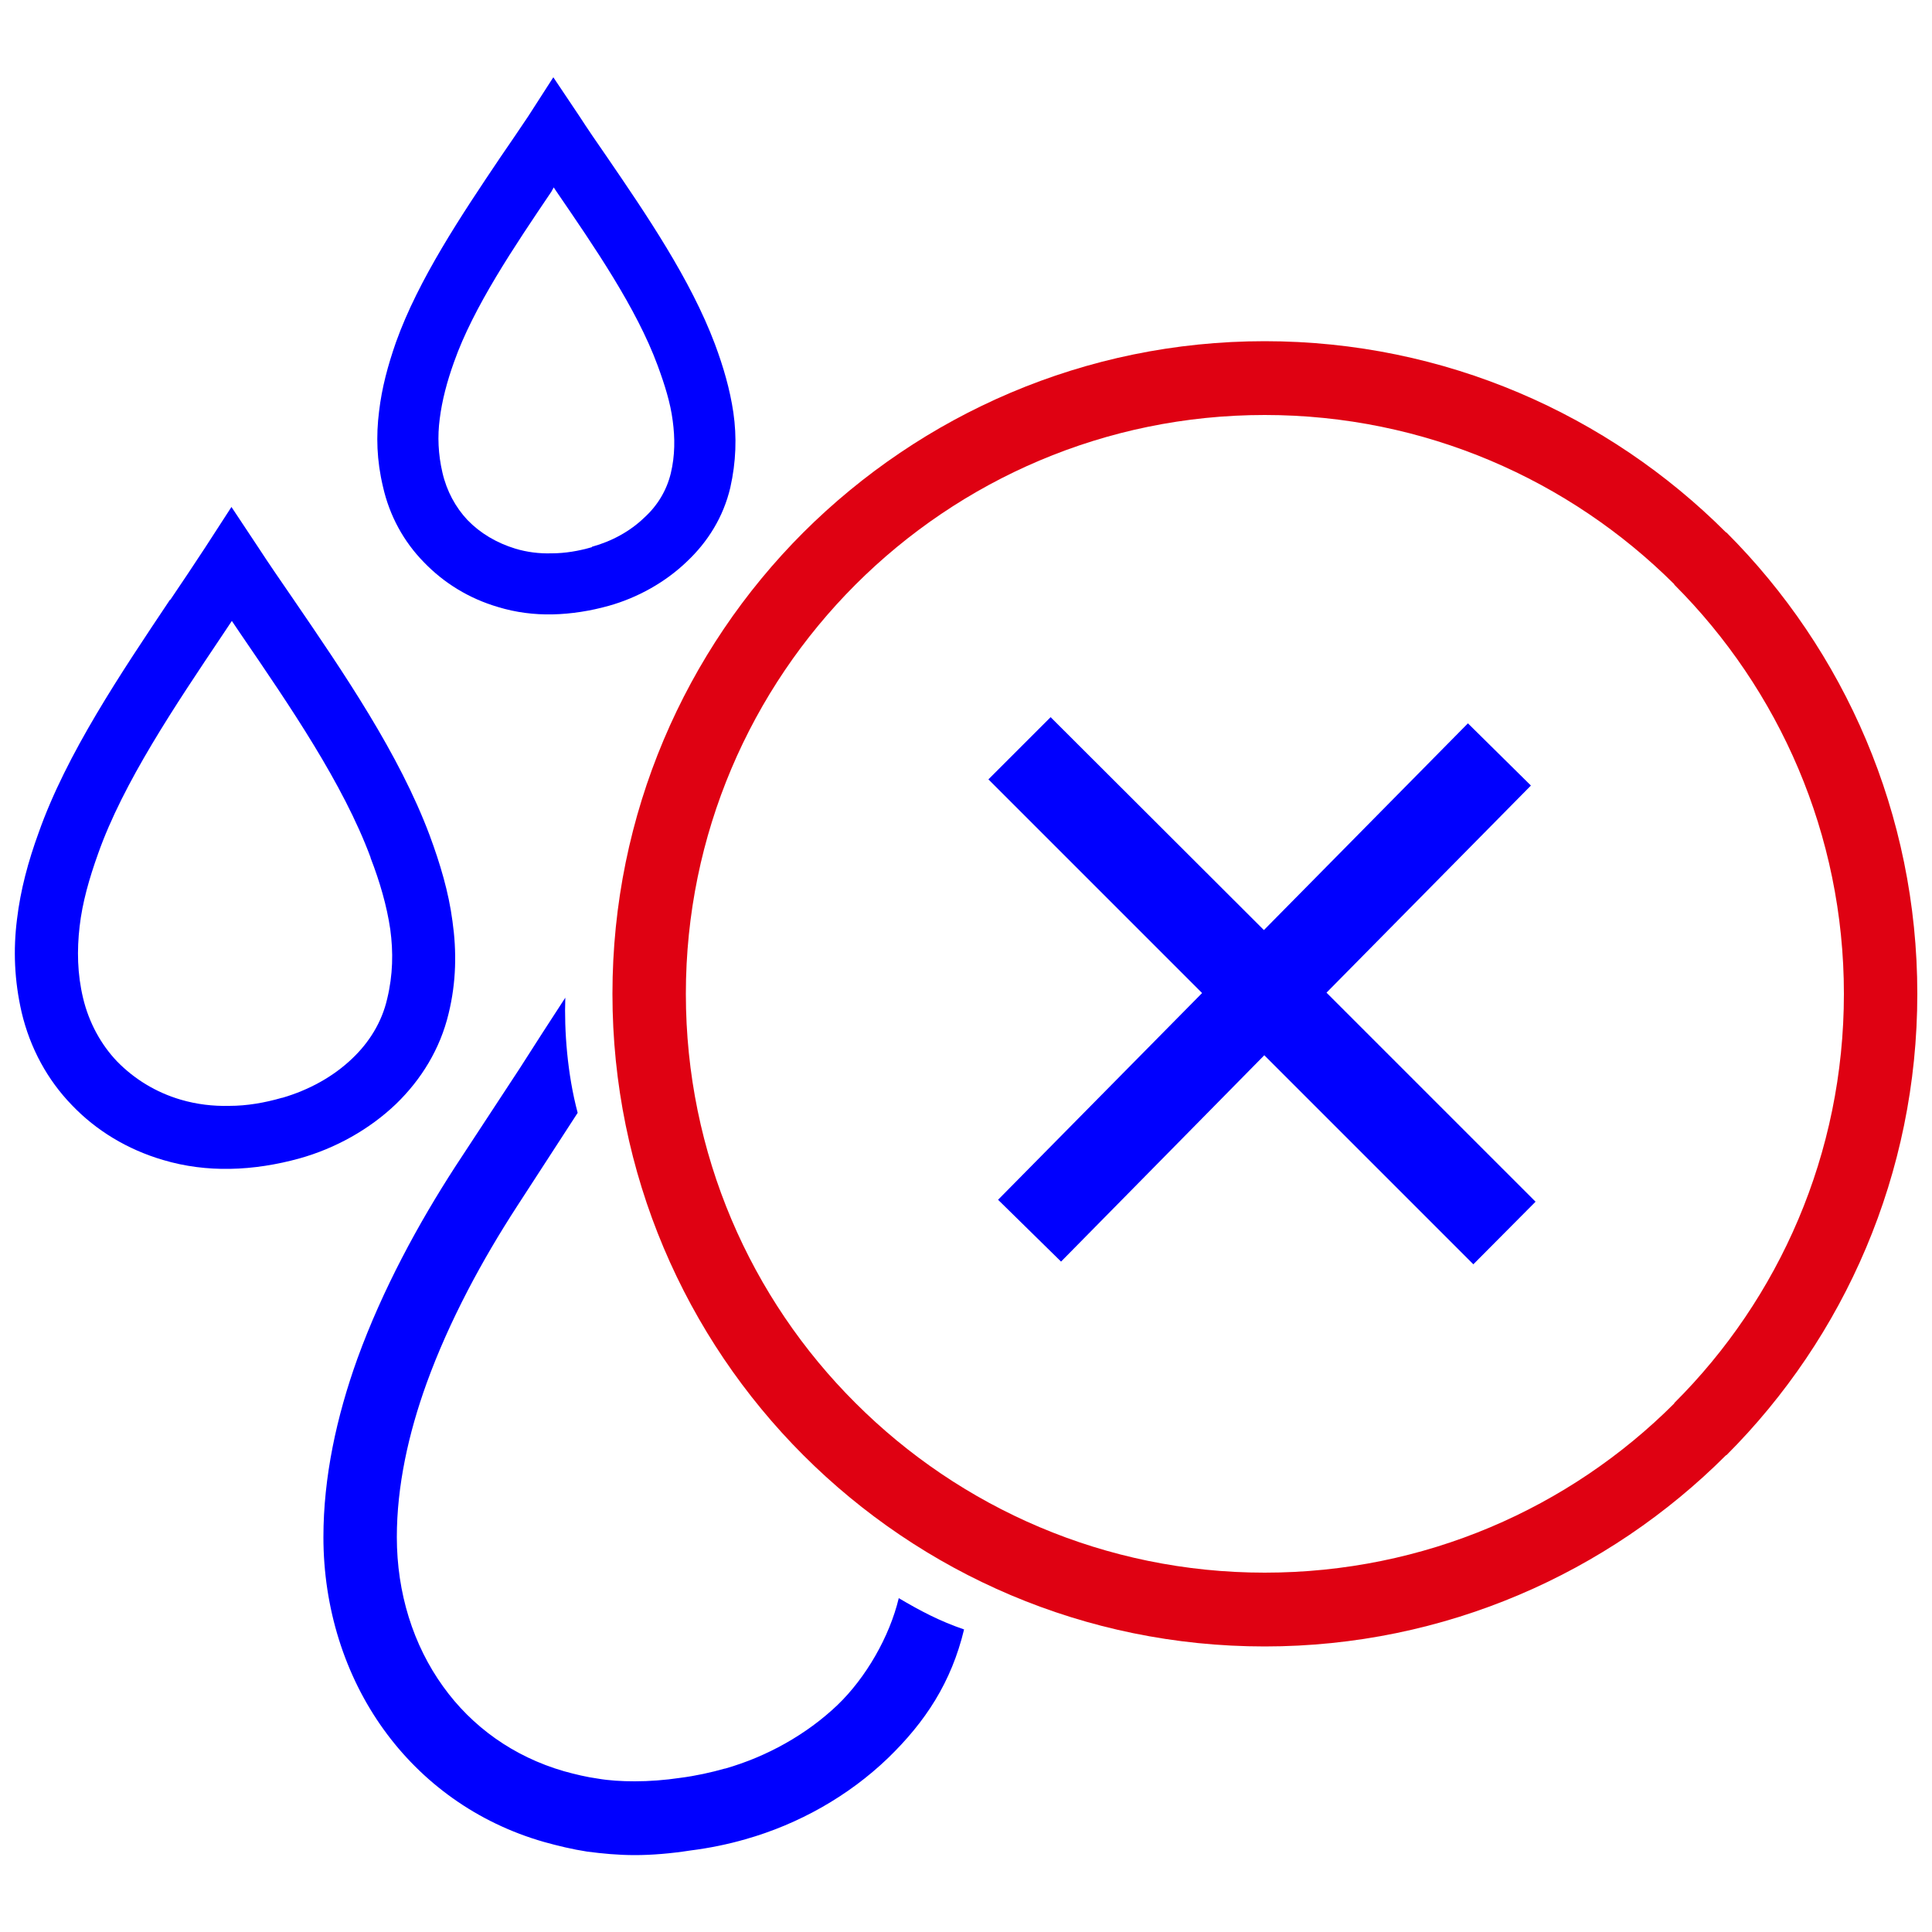 <?xml version="1.0" encoding="UTF-8"?>
<!DOCTYPE svg PUBLIC "-//W3C//DTD SVG 1.1//EN" "http://www.w3.org/Graphics/SVG/1.1/DTD/svg11.dtd">
<!-- Creator: CorelDRAW X6 -->
<svg xmlns="http://www.w3.org/2000/svg" xml:space="preserve" width="5cm" height="5cm" version="1.1" style="shape-rendering:geometricPrecision; text-rendering:geometricPrecision; image-rendering:optimizeQuality; fill-rule:evenodd; clip-rule:evenodd"
viewBox="0 0 5000 5000"
 xmlns:xlink="http://www.w3.org/1999/xlink">
 <defs>
  <style type="text/css">
   <![CDATA[
    .fil0 {fill:none}
    .fil1 {fill:blue;fill-rule:nonzero}
    .fil2 {fill:#DF0112;fill-rule:nonzero}
   ]]>
  </style>
 </defs>
 <g id="Слой_x0020_1">
  <rect class="fil0" width="5000" height="5000"/>
  <g id="_848229904">
   <path class="fil1" d="M1145 1223c11,48 34,90 65,123l0 0c33,34 75,59 124,74l0 0c30,9 62,13 93,12l1 0c34,0 70,-6 104,-16l0 -1c51,-14 99,-40 136,-76 33,-30 57,-69 68,-114 11,-46 11,-91 5,-136l0 0c-6,-47 -21,-94 -39,-143l0 0c-55,-149 -163,-306 -263,-452l-6 -9 -6 11 0 0c-96,142 -202,299 -252,441 -18,50 -31,99 -37,147 -6,45 -4,92 7,139zm350 1657l-157 242c-89,137 -175,295 -234,458 -47,130 -77,266 -77,398 0,144 42,279 120,387 74,103 181,181 313,219 29,8 58,15 87,19 29,5 61,7 96,7 37,0 78,-3 118,-9 39,-5 80,-14 115,-24l1 0c108,-31 210,-88 290,-164 74,-71 135,-177 159,-277 56,33 105,59 169,81 -33,137 -100,239 -197,333 -102,98 -231,171 -369,210 -45,13 -94,23 -142,29l0 0c-51,8 -101,12 -144,12 -44,0 -84,-4 -123,-9 -39,-6 -76,-15 -112,-25 -175,-50 -317,-155 -415,-291 -101,-140 -156,-315 -156,-498 0,-155 34,-312 88,-462 65,-179 158,-350 254,-498l166 -253c39,-61 78,-122 118,-183 -3,84 5,197 32,298zm1224 -1024l552 551 528 -535 163 161 -529 536 541 541 -161 162 -541 -541 -526 534 -163 -160 528 -535 -553 -553 161 -161zm-2504 727c15,63 46,120 88,164 44,45 100,80 165,99l0 0c41,12 83,17 125,16l0 0c46,0 92,-8 137,-21l1 0c68,-20 131,-54 181,-102 43,-41 76,-93 90,-154 15,-62 16,-121 8,-180 -9,-61 -27,-123 -51,-185l0 -1c-71,-191 -209,-392 -336,-578l-23 -34 -24 36 0 0c-122,182 -257,382 -322,566 -23,64 -41,127 -48,189 -7,61 -6,122 9,185zm-29 277c-63,-65 -108,-147 -130,-240 -19,-83 -22,-162 -12,-241 9,-76 29,-150 56,-224 72,-204 213,-413 340,-603l1 0c31,-46 62,-92 90,-135l68 -105 69 104c28,43 59,88 90,133 132,193 275,402 354,613l0 0c27,73 49,146 59,222 11,78 10,157 -10,239 -22,92 -71,171 -136,234 -69,66 -157,115 -250,141l0 0c-58,16 -119,26 -180,27 -58,1 -116,-6 -173,-23l0 0c-92,-27 -173,-76 -236,-142zm911 -1405l0 0c-52,-53 -89,-120 -106,-196 -16,-67 -18,-131 -10,-194 7,-61 23,-120 44,-180 58,-162 169,-328 270,-478l0 0c25,-36 49,-72 72,-106l65 -101 67 100c22,34 46,69 71,105 104,152 217,318 280,485l0 0c22,59 39,117 48,178l0 0c9,63 7,127 -8,194 -18,76 -58,140 -112,191 -56,54 -128,94 -203,115l0 0c-47,13 -96,21 -145,22 -48,1 -95,-5 -141,-19l0 0c-75,-22 -140,-62 -192,-116z"/>
   <path class="fil2" d="M3273 883c466,0 889,190 1194,495l1 0c305,305 494,728 494,1194 0,466 -189,889 -494,1194l-1 0 0 0c-305,305 -728,495 -1194,495 -466,0 -888,-189 -1194,-495l0 0c-305,-305 -494,-728 -494,-1194 0,-466 189,-889 494,-1194 306,-305 728,-495 1194,-495zm1060 629c-271,-270 -646,-438 -1060,-438 -413,0 -788,168 -1059,439 -271,271 -439,646 -439,1059 0,414 168,789 439,1059l0 0c271,271 646,439 1059,439 414,0 789,-167 1060,-438l0 -1c271,-270 439,-645 439,-1059 0,-413 -168,-788 -439,-1059l0 -1z"/>
  </g>
 </g>
</svg>

